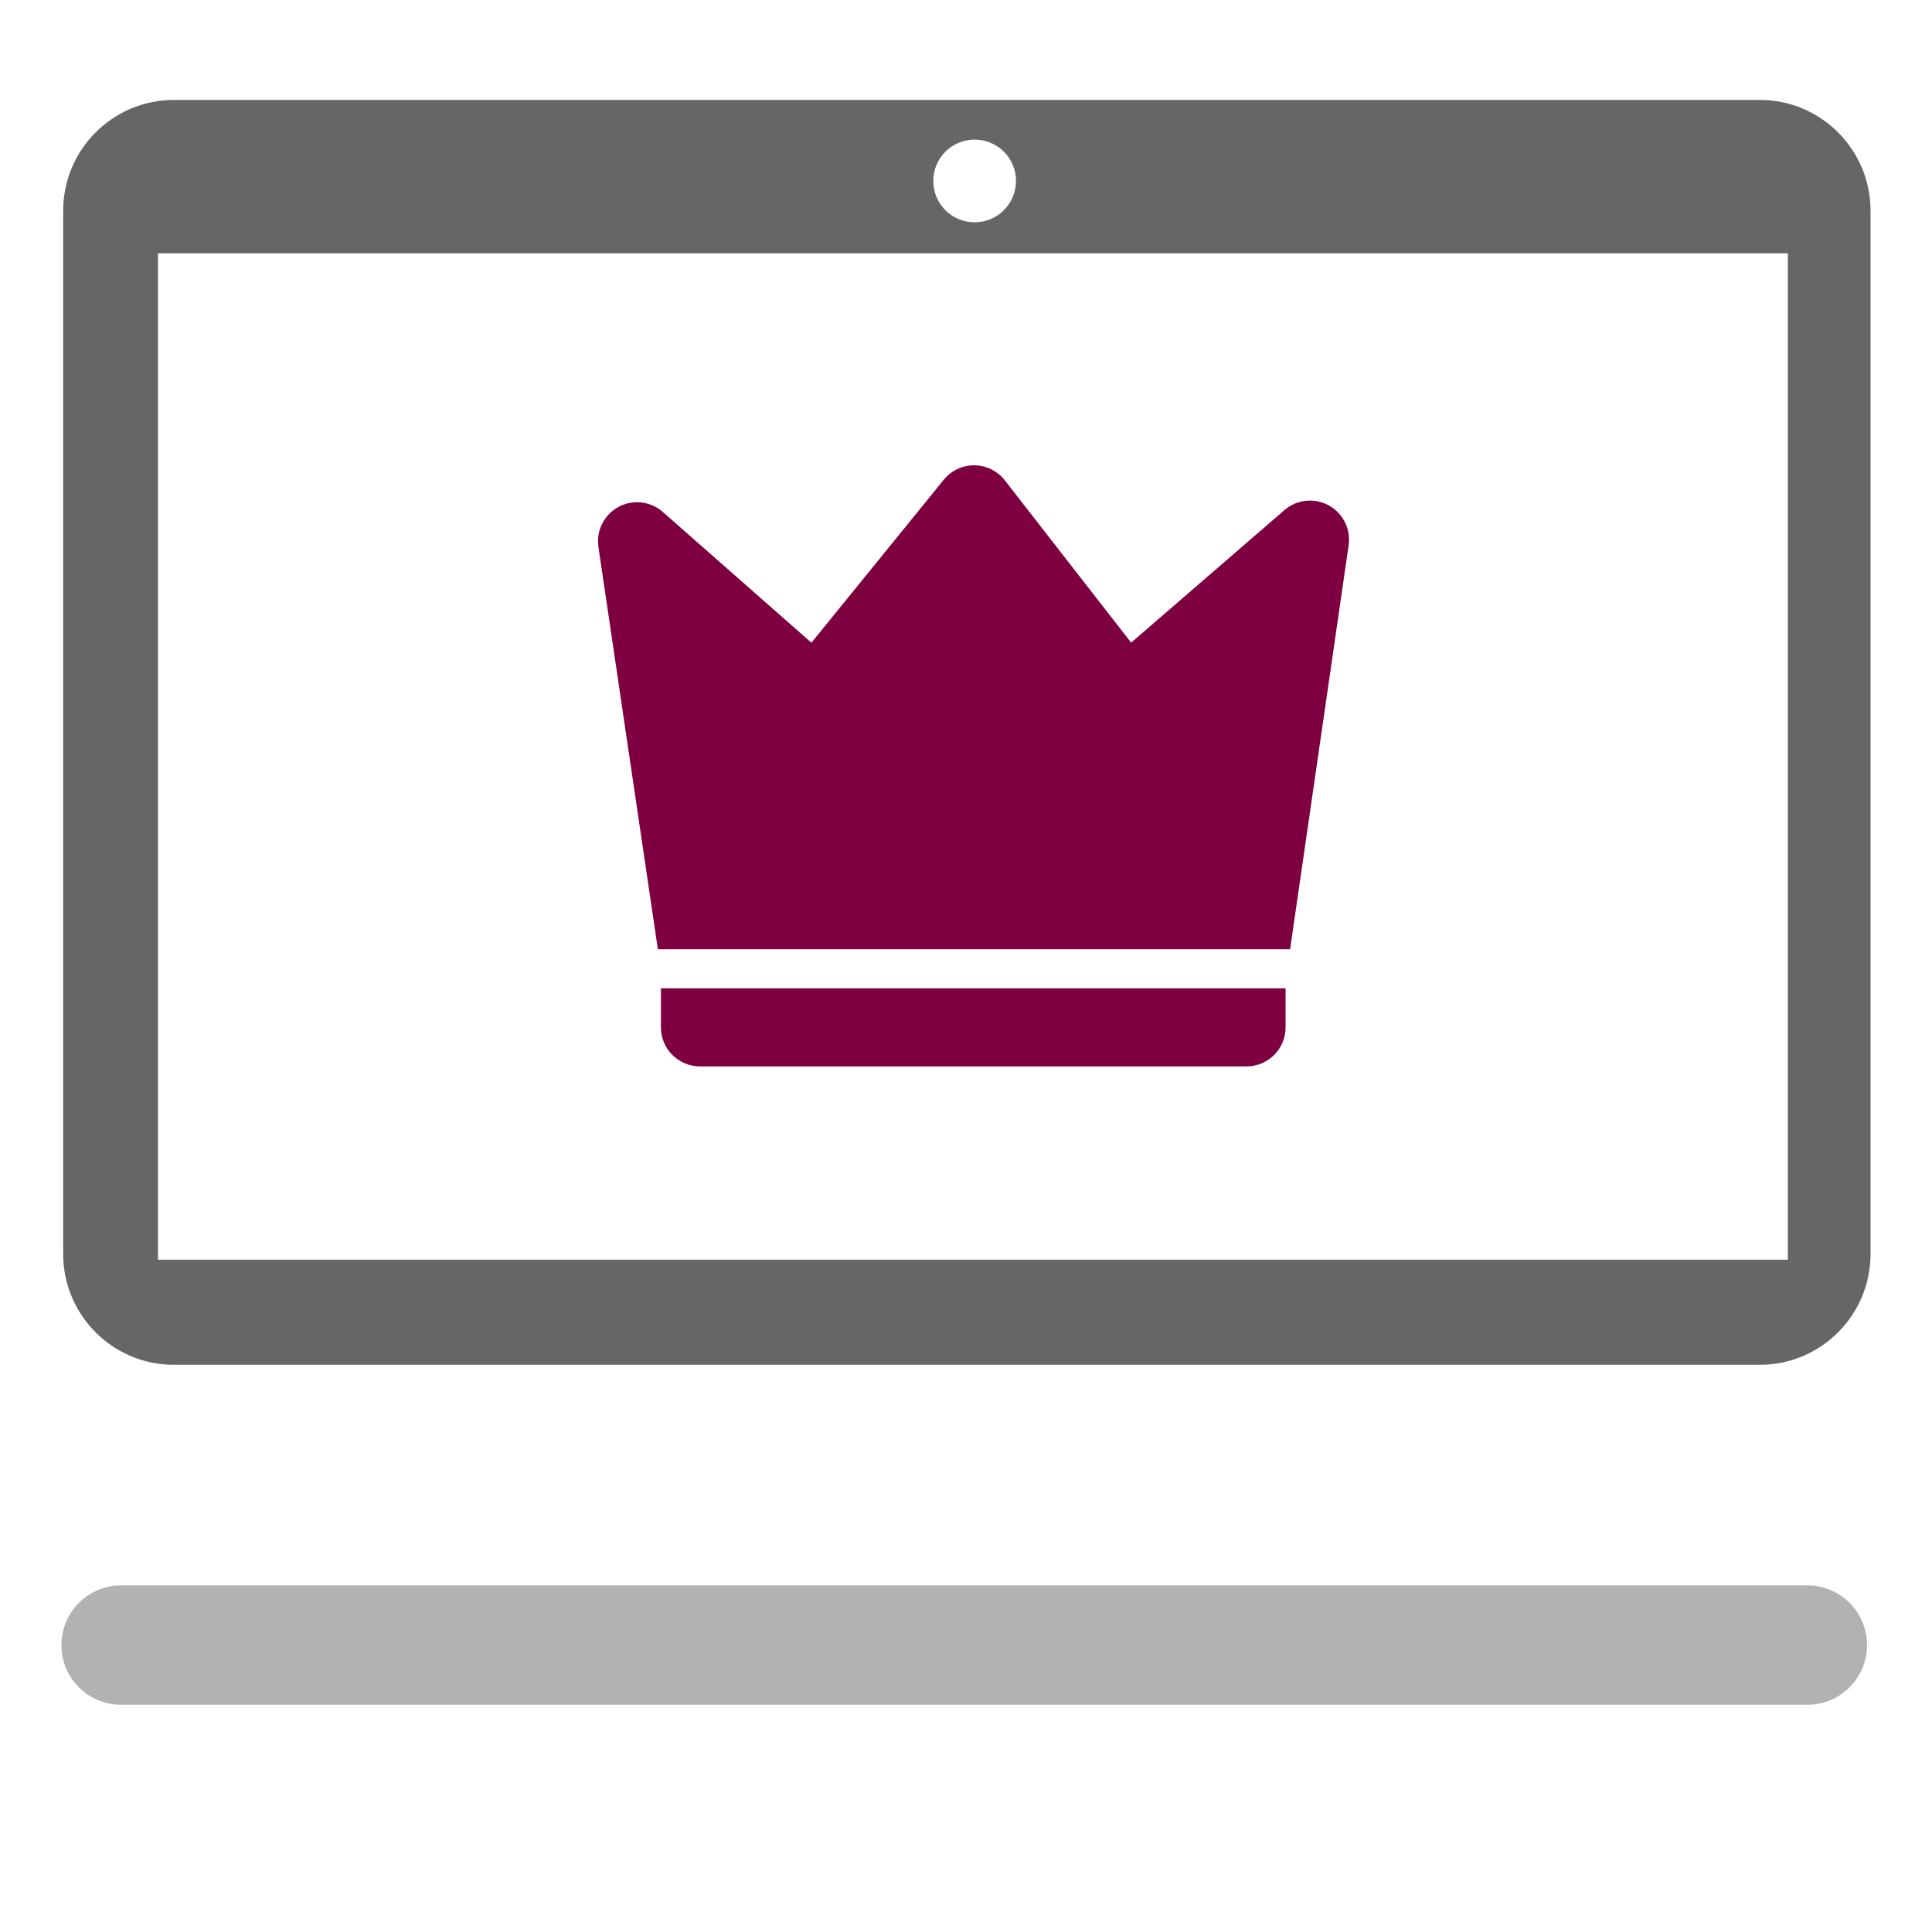 <?xml version="1.0" encoding="utf-8"?>
<!-- Generator: Adobe Illustrator 16.0.3, SVG Export Plug-In . SVG Version: 6.00 Build 0)  -->
<!DOCTYPE svg PUBLIC "-//W3C//DTD SVG 1.1//EN" "http://www.w3.org/Graphics/SVG/1.1/DTD/svg11.dtd">
<svg version="1.1" id="Ebene_1" xmlns="http://www.w3.org/2000/svg" xmlns:xlink="http://www.w3.org/1999/xlink" x="0px" y="0px"
	 width="140.167px" height="140px" viewBox="0 0 140.167 140" enable-background="new 0 0 140.167 140" xml:space="preserve">
<path fill="#666666" d="M127.678,7.25H12.614c-4.436,0-8.031,3.601-8.031,8.044v75.662c0,4.442,3.595,8.045,8.031,8.045h115.064
	c4.435,0,8.03-3.603,8.03-8.045V15.294C135.708,10.851,132.113,7.25,127.678,7.25z M70.71,10.125c1.656,0,3,1.343,3,3s-1.344,3-3,3
	c-1.659,0-3-1.343-3-3S69.053,10.125,70.71,10.125z M129.708,91.376H11.458V18.375h118.25V91.376L129.708,91.376z"/>
<path fill="#7E0040" d="M48.088,37.138l10.781,9.483l9.601-11.822c0.989-1.217,2.771-1.4,3.984-0.41
	c0.166,0.133,0.318,0.288,0.447,0.457l9.165,11.77l11.125-9.619c1.187-1.02,2.972-0.887,3.995,0.296
	c0.536,0.62,0.773,1.444,0.659,2.252l-4.248,29.311H47.729L43.416,39.68c-0.229-1.545,0.839-2.99,2.384-3.219
	C46.628,36.336,47.463,36.585,48.088,37.138z M47.95,71.688h45.319v2.834c0,1.564-1.268,2.832-2.831,2.832H50.783
	c-1.563,0-2.833-1.268-2.833-2.832V71.688z"/>
<path opacity="0.5" fill="#666666" d="M135.455,119.332c0,2.392-1.938,4.331-4.329,4.331H8.785c-2.391,0-4.329-1.939-4.329-4.331
	l0,0c0-2.393,1.938-4.332,4.329-4.332h122.34C133.516,115,135.455,116.939,135.455,119.332L135.455,119.332z"/>
</svg>
